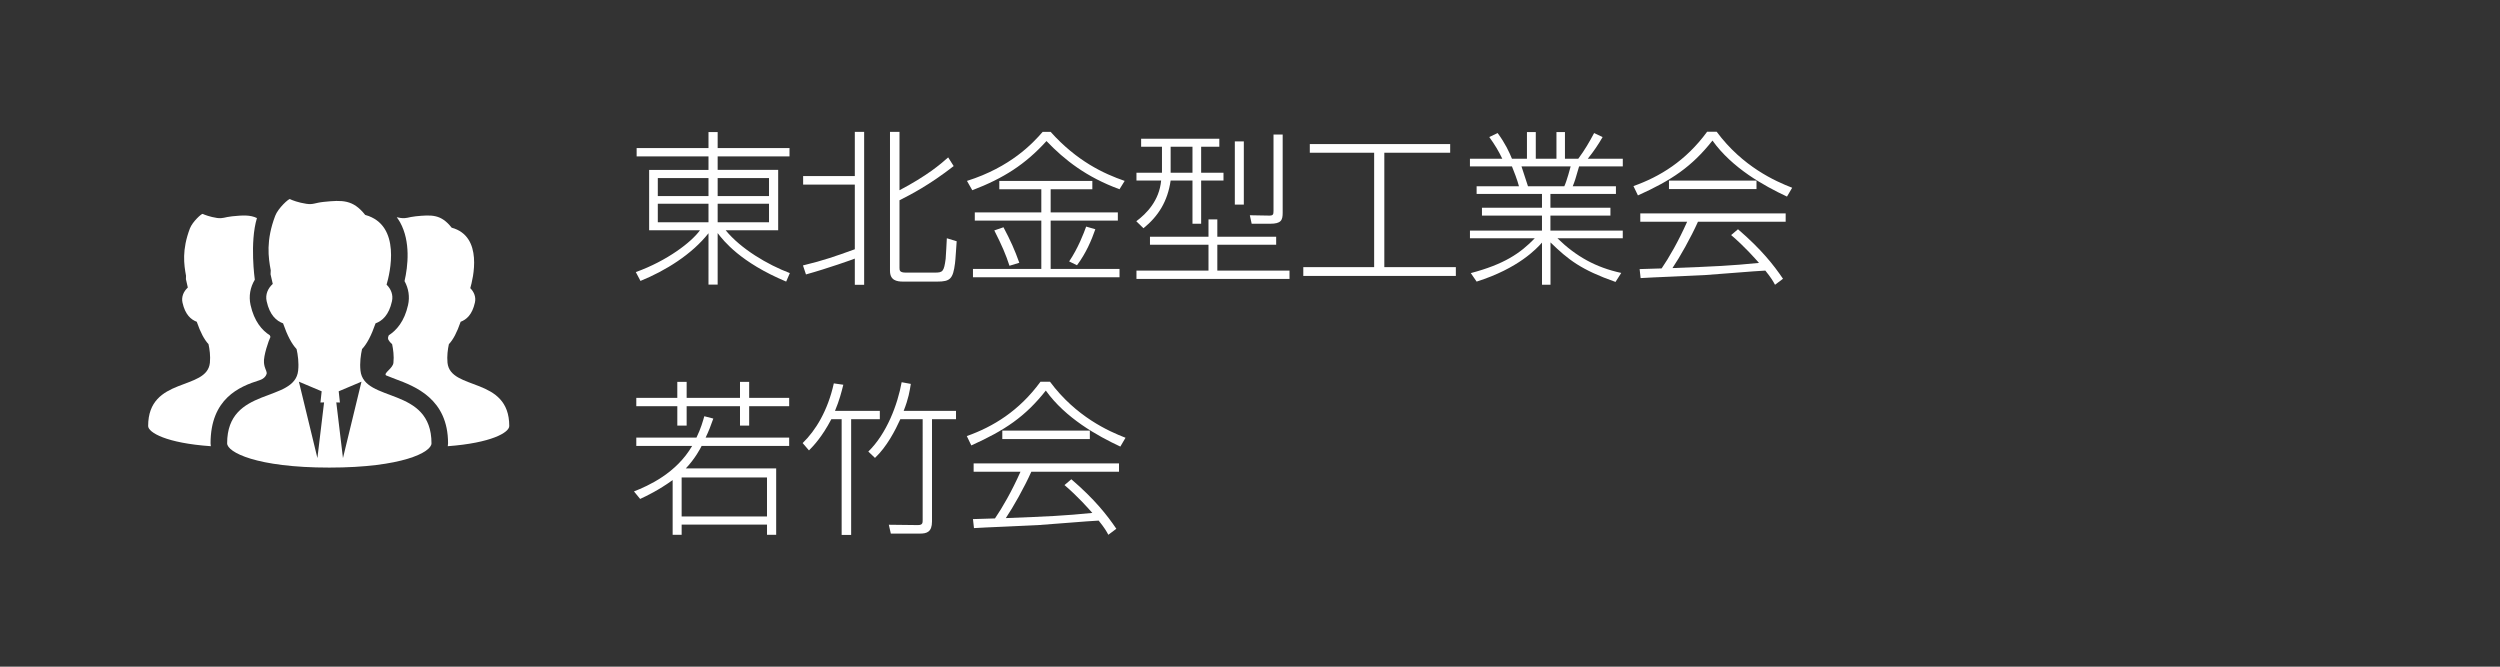 <?xml version="1.0" encoding="utf-8"?>
<!-- Generator: Adobe Illustrator 15.1.0, SVG Export Plug-In . SVG Version: 6.00 Build 0)  -->
<!DOCTYPE svg PUBLIC "-//W3C//DTD SVG 1.1//EN" "http://www.w3.org/Graphics/SVG/1.1/DTD/svg11.dtd">
<svg version="1.1" id="レイヤー_1" xmlns="http://www.w3.org/2000/svg" xmlns:xlink="http://www.w3.org/1999/xlink" x="0px"
	 y="0px" width="270px" height="72px" viewBox="0 0 270 72" enable-background="new 0 0 270 72" xml:space="preserve">
<rect x="0" y="0" width="270" height="72" fill="#333333" stroke="none"/>
<g>
	<path fill="#FFFFFF" d="M85.267,16.891h-7.76v1.458h6.536v6.518h-5.672c1.621,1.999,4.537,3.727,6.932,4.627l-0.396,0.918
		c-4.934-2.07-6.752-4.393-7.4-5.239v5.563h-0.99V25.19c-1.801,2.287-4.646,4.051-7.346,5.15l-0.504-0.955
		c3.403-1.224,6.014-3.241,6.932-4.519h-5.492V18.35h6.41v-1.458h-7.76v-0.9h7.76v-1.729h0.99v1.729h7.76V16.891z M71.043,19.232
		v1.944h5.474v-1.944H71.043z M71.043,22.005v1.999h5.474v-1.999H71.043z M83.053,19.232h-5.546v1.944h5.546V19.232z M83.053,22.005
		h-5.546v1.999h5.546V22.005z"/>
	<path fill="#FFFFFF" d="M86.72,28.667c2.305-0.558,3.493-0.99,5.6-1.747v-6.986h-5.582v-0.918h5.582v-4.771h1.008v16.511H92.32
		v-2.827c-0.162,0.072-2.935,1.063-5.275,1.71L86.72,28.667z M97.146,14.244v6.302c2.971-1.567,4.411-2.791,5.257-3.547l0.594,0.937
		c-2.611,2.035-4.627,3.079-5.852,3.691v7.292c0,0.288,0.018,0.522,0.684,0.522h3.151c0.828,0,0.972-0.108,1.152-1.495
		c0.036-0.36,0.108-1.908,0.126-2.214l1.063,0.324c-0.036,0.378-0.126,2.035-0.18,2.377c-0.216,1.692-0.522,1.98-1.927,1.98h-3.673
		c-0.72,0-1.422-0.144-1.422-1.17V14.244H97.146z"/>
	<path fill="#FFFFFF" d="M104.432,19.538c4.735-1.495,7.13-4.087,8.174-5.294h0.864c2.845,3.169,5.744,4.52,7.995,5.294l-0.558,0.9
		c-3.547-1.296-5.924-3.151-7.887-5.204c-2.287,2.521-4.627,4.016-8.012,5.312L104.432,19.538z M112.462,22.941v-2.503h-4.537v-0.9
		h10.047v0.9h-4.501v2.503h7.256v0.882h-7.256v5.222h7.437v0.9H105.08v-0.9h7.382v-5.222h-7.184v-0.882H112.462z M109.023,28.703
		c-0.396-1.224-0.81-2.179-1.639-3.817l0.991-0.342c0.756,1.422,1.224,2.467,1.71,3.835L109.023,28.703z M115.469,28.234
		c0.973-1.44,1.584-3.061,1.837-3.763l0.99,0.288c-0.414,1.188-1.008,2.593-1.981,3.889L115.469,28.234z"/>
	<path fill="#FFFFFF" d="M131.687,14.982v0.864h-1.963v2.809h2.413v0.846h-2.413v4.663h-0.936v-4.663h-2.359
		c-0.324,2.25-1.333,3.853-2.935,5.149l-0.774-0.756c1.116-0.828,2.485-2.232,2.683-4.393h-2.665v-0.846h2.755v-2.809h-2.251v-0.864
		H131.687z M130.517,29.225v-2.791h-6.32V25.57h6.32v-1.873h0.954v1.873h6.355v0.864h-6.355v2.791h7.796v0.9h-16.529v-0.9H130.517z
		 M128.788,15.847h-2.359v2.809h2.359V15.847z M134.333,15.271v6.824h-0.972v-6.824H134.333z M138.529,22.977
		c0,0.81-0.162,1.188-1.369,1.188h-1.98l-0.198-0.918l2.016,0.036c0.504,0.018,0.541-0.108,0.541-0.522v-8.229h0.99V22.977
		L138.529,22.977z"/>
	<path fill="#FFFFFF" d="M156.619,15.559v0.937h-7.112v12.352h7.724v0.954h-16.475v-0.954h7.652V16.495h-6.949v-0.937
		L156.619,15.559L156.619,15.559z"/>
	<path fill="#FFFFFF" d="M174.475,30.449c-3.727-1.314-5.096-2.395-7.021-4.268v4.574h-0.918V26.2
		c-0.576,0.648-2.521,2.773-7.06,4.213l-0.631-0.918c3.603-0.955,5.33-2.125,6.914-3.763h-7.004v-0.829h7.779v-1.62h-6.482v-0.847
		h6.482v-1.494h-7.059v-0.828h4.572c-0.145-0.594-0.595-1.765-0.757-2.143h-4.537v-0.829h3.493c-0.396-0.828-0.792-1.494-1.404-2.34
		l0.9-0.433c0.828,1.117,1.261,2.071,1.548,2.773h1.621v-2.881h0.954v2.881h2.232v-2.881h0.918v2.881h1.44
		c0.702-0.954,1.188-1.782,1.71-2.773l0.918,0.433c-0.468,0.81-0.936,1.512-1.602,2.34h3.781v0.829h-4.719
		c-0.359,1.278-0.486,1.656-0.686,2.143h4.664v0.828h-7.075v1.494h6.481v0.847h-6.481v1.62h7.813v0.829h-7.059
		c2.035,1.98,4.158,3.151,6.896,3.745L174.475,30.449z M168.947,20.114c0.27-0.576,0.631-1.945,0.684-2.143h-5.311
		c0.106,0.306,0.594,1.8,0.701,2.143H168.947z"/>
	<path fill="#FFFFFF" d="M185.398,14.227c2.809,3.781,6.338,5.347,8.156,6.05l-0.559,0.954c-2.503-1.17-5.924-3.079-8.048-6.05
		c-2.233,2.827-4.412,4.285-8.05,5.924l-0.485-1.008c2.845-1.008,5.653-2.719,7.959-5.87H185.398z M187.703,24.759
		c2.539,2.179,3.871,3.889,4.861,5.348l-0.863,0.648c-0.217-0.396-0.379-0.702-1.045-1.531c-0.973,0.036-5.6,0.432-6.555,0.486
		c-1.099,0.072-5.941,0.252-6.914,0.324l-0.107-0.973c0.162,0,2.089-0.054,2.377-0.072c0.792-1.152,1.818-2.935,2.755-5.042h-5.06
		v-0.9h15.701v0.9h-9.472c-0.757,1.692-1.963,3.835-2.756,5.005c4.646-0.18,6.284-0.252,9.347-0.558
		c-0.451-0.504-1.531-1.747-3.009-3.007L187.703,24.759z M180.249,19.502h9.453v0.918h-9.453V19.502z"/>
	<path fill="#FFFFFF" d="M83.827,50.589v7.167h-0.99v-1.1h-9.219v1.1h-0.972V51.85c-1.531,1.099-2.773,1.692-3.511,2.035
		l-0.666-0.811c1.548-0.612,4.555-1.945,6.284-4.916H68.72v-0.9h6.5c0.486-1.008,0.684-1.746,0.846-2.305l0.972,0.252
		c-0.27,0.773-0.486,1.333-0.828,2.053h9.021v0.9h-9.453c-0.162,0.324-0.72,1.387-1.71,2.431H83.827z M74.158,41.244v1.729h5.762
		v-1.729h0.99v1.729h4.321v0.9H80.91v2.089h-0.99v-2.089h-5.762v2.089H73.15v-2.089h-4.43v-0.9h4.429v-1.729H74.158z M82.836,51.563
		h-9.219v4.213h9.219V51.563z"/>
	<path fill="#FFFFFF" d="M95.021,44.377v0.9h-3.097v12.496h-1.026V45.277h-1.116c-1.008,1.927-1.945,2.897-2.413,3.367l-0.684-0.793
		c1.405-1.351,2.719-3.511,3.367-6.445l1.026,0.145c-0.198,0.792-0.414,1.656-0.9,2.826H95.021z M103.249,44.377v0.9h-2.593v11.037
		c0,1.135-0.558,1.313-1.278,1.313h-3.169l-0.216-0.954l3.133,0.036c0.522,0,0.522-0.233,0.522-0.56V45.277h-2.413
		c-0.558,1.225-1.458,2.971-2.737,4.178l-0.72-0.686c1.98-1.927,3.169-5.076,3.601-7.489l0.99,0.181
		c-0.126,0.773-0.234,1.548-0.774,2.916H103.249z"/>
	<path fill="#FFFFFF" d="M113.399,41.227c2.809,3.781,6.338,5.349,8.156,6.051l-0.558,0.953c-2.503-1.17-5.924-3.078-8.048-6.049
		c-2.233,2.826-4.412,4.284-8.048,5.924l-0.486-1.01c2.845-1.008,5.654-2.719,7.958-5.869H113.399z M115.704,51.76
		c2.539,2.178,3.871,3.889,4.861,5.348l-0.864,0.648c-0.216-0.396-0.378-0.703-1.044-1.531c-0.972,0.036-5.6,0.433-6.554,0.486
		c-1.099,0.072-5.942,0.252-6.914,0.324l-0.108-0.973c0.162,0,2.089-0.055,2.377-0.072c0.792-1.152,1.818-2.936,2.755-5.041h-5.06
		v-0.9h15.701v0.9h-9.471c-0.756,1.691-1.963,3.835-2.755,5.006c4.646-0.182,6.284-0.252,9.345-0.559
		c-0.45-0.504-1.53-1.746-3.007-3.008L115.704,51.76z M108.249,46.502h9.453v0.918h-9.453V46.502z"/>
</g>
<g>
	<path fill="#FFFFFF" d="M28.01,41.07c0.55-0.17,0.76-0.521,0.8-0.78c-0.04-0.34-0.24-0.479-0.3-1.11
		c-0.08-0.729,0.53-2.479,0.7-2.79l-0.07-0.18c-0.84-0.53-1.69-1.51-2.08-3.27c-0.21-0.95-0.04-1.91,0.46-2.73
		c0,0-0.57-4.03,0.23-6.66c-0.74-0.36-1.56-0.3-2.67-0.19c-0.86,0.09-0.98,0.27-1.64,0.18c-0.75-0.11-1.37-0.35-1.55-0.44
		c-0.11-0.05-1.1,0.84-1.38,1.57c-0.88,2.32-0.64,3.91-0.42,5.11c0,0.12-0.01,0.25-0.01,0.37l0.2,0.88v0.03
		c-0.44,0.4-0.71,0.99-0.57,1.62c0.29,1.31,0.92,1.84,1.54,2.07c0.41,1.18,0.81,1.92,1.27,2.42c0.12,0.54,0.22,1.28,0.15,2.01
		C22.35,42.24,16,40.63,16,46.01c0,0.7,1.98,1.85,6.77,2.18c-0.02-0.1-0.03-0.198-0.03-0.31C22.74,43.061,25.83,41.75,28.01,41.07z"
		/>
	<path fill="#FFFFFF" d="M48.33,39.18c-0.07-0.729,0.03-1.47,0.15-2.01c0.47-0.5,0.86-1.24,1.27-2.42c0.62-0.23,1.25-0.76,1.54-2.07
		c0.14-0.6-0.1-1.16-0.5-1.56c0.29-0.99,1.44-5.6-2.01-6.53c-1.15-1.46-2.15-1.4-3.88-1.23c-0.85,0.09-0.98,0.27-1.63,0.18
		c-0.15-0.02-0.28-0.05-0.42-0.08c0.13,0.18,0.25,0.36,0.36,0.55c1.15,2.09,0.85,4.74,0.48,6.35c0.44,0.79,0.58,1.7,0.38,2.58
		c-0.39,1.76-1.24,2.73-2.08,3.27c-0.04,0.11-0.17,0.33,0,0.55c0.16,0.25,0.19,0.23,0.36,0.41c0.11,0.54,0.22,1.28,0.14,2.01
		c-0.06,0.61-1.09,1.11-0.8,1.36c0.28,0.12,0.62,0.25,0.99,0.39c2.13,0.791,5.71,2.131,5.71,6.95c0,0.101-0.01,0.2-0.03,0.31
		c4.7-0.35,6.64-1.479,6.64-2.18C55,40.63,48.65,42.24,48.33,39.18z"/>
	<path fill="#FFFFFF" d="M37.04,49.471l-0.72-6.011l0.39,0.011l-0.13-1.211l2.46-1.039L37.04,49.471z M34.28,49.471l-2-8.25
		l2.46,1.039l-0.13,1.211L35,43.46L34.28,49.471z M38.93,40.02c-0.09-0.84,0.03-1.688,0.17-2.318c0.53-0.57,0.99-1.43,1.46-2.78
		c0.71-0.26,1.44-0.88,1.77-2.38c0.16-0.7-0.11-1.34-0.58-1.8c0.34-1.15,1.66-6.45-2.31-7.53c-1.32-1.67-2.48-1.61-4.46-1.41
		c-0.99,0.1-1.13,0.32-1.89,0.21c-0.87-0.13-1.57-0.4-1.78-0.51c-0.12-0.06-1.27,0.97-1.59,1.81c-1.01,2.67-0.74,4.5-0.48,5.88
		c-0.01,0.15-0.02,0.29-0.02,0.43l0.23,1.01l0.01,0.03c-0.52,0.47-0.83,1.14-0.66,1.88c0.33,1.5,1.06,2.12,1.77,2.38
		c0.47,1.35,0.93,2.21,1.46,2.78c0.14,0.619,0.26,1.47,0.17,2.318c-0.36,3.521-7.67,1.67-7.67,7.86c0,0.95,3.15,2.62,11.03,2.62
		c7.89,0,11.04-1.67,11.04-2.62C46.6,41.689,39.29,43.54,38.93,40.02z"/>
</g>
</svg>
